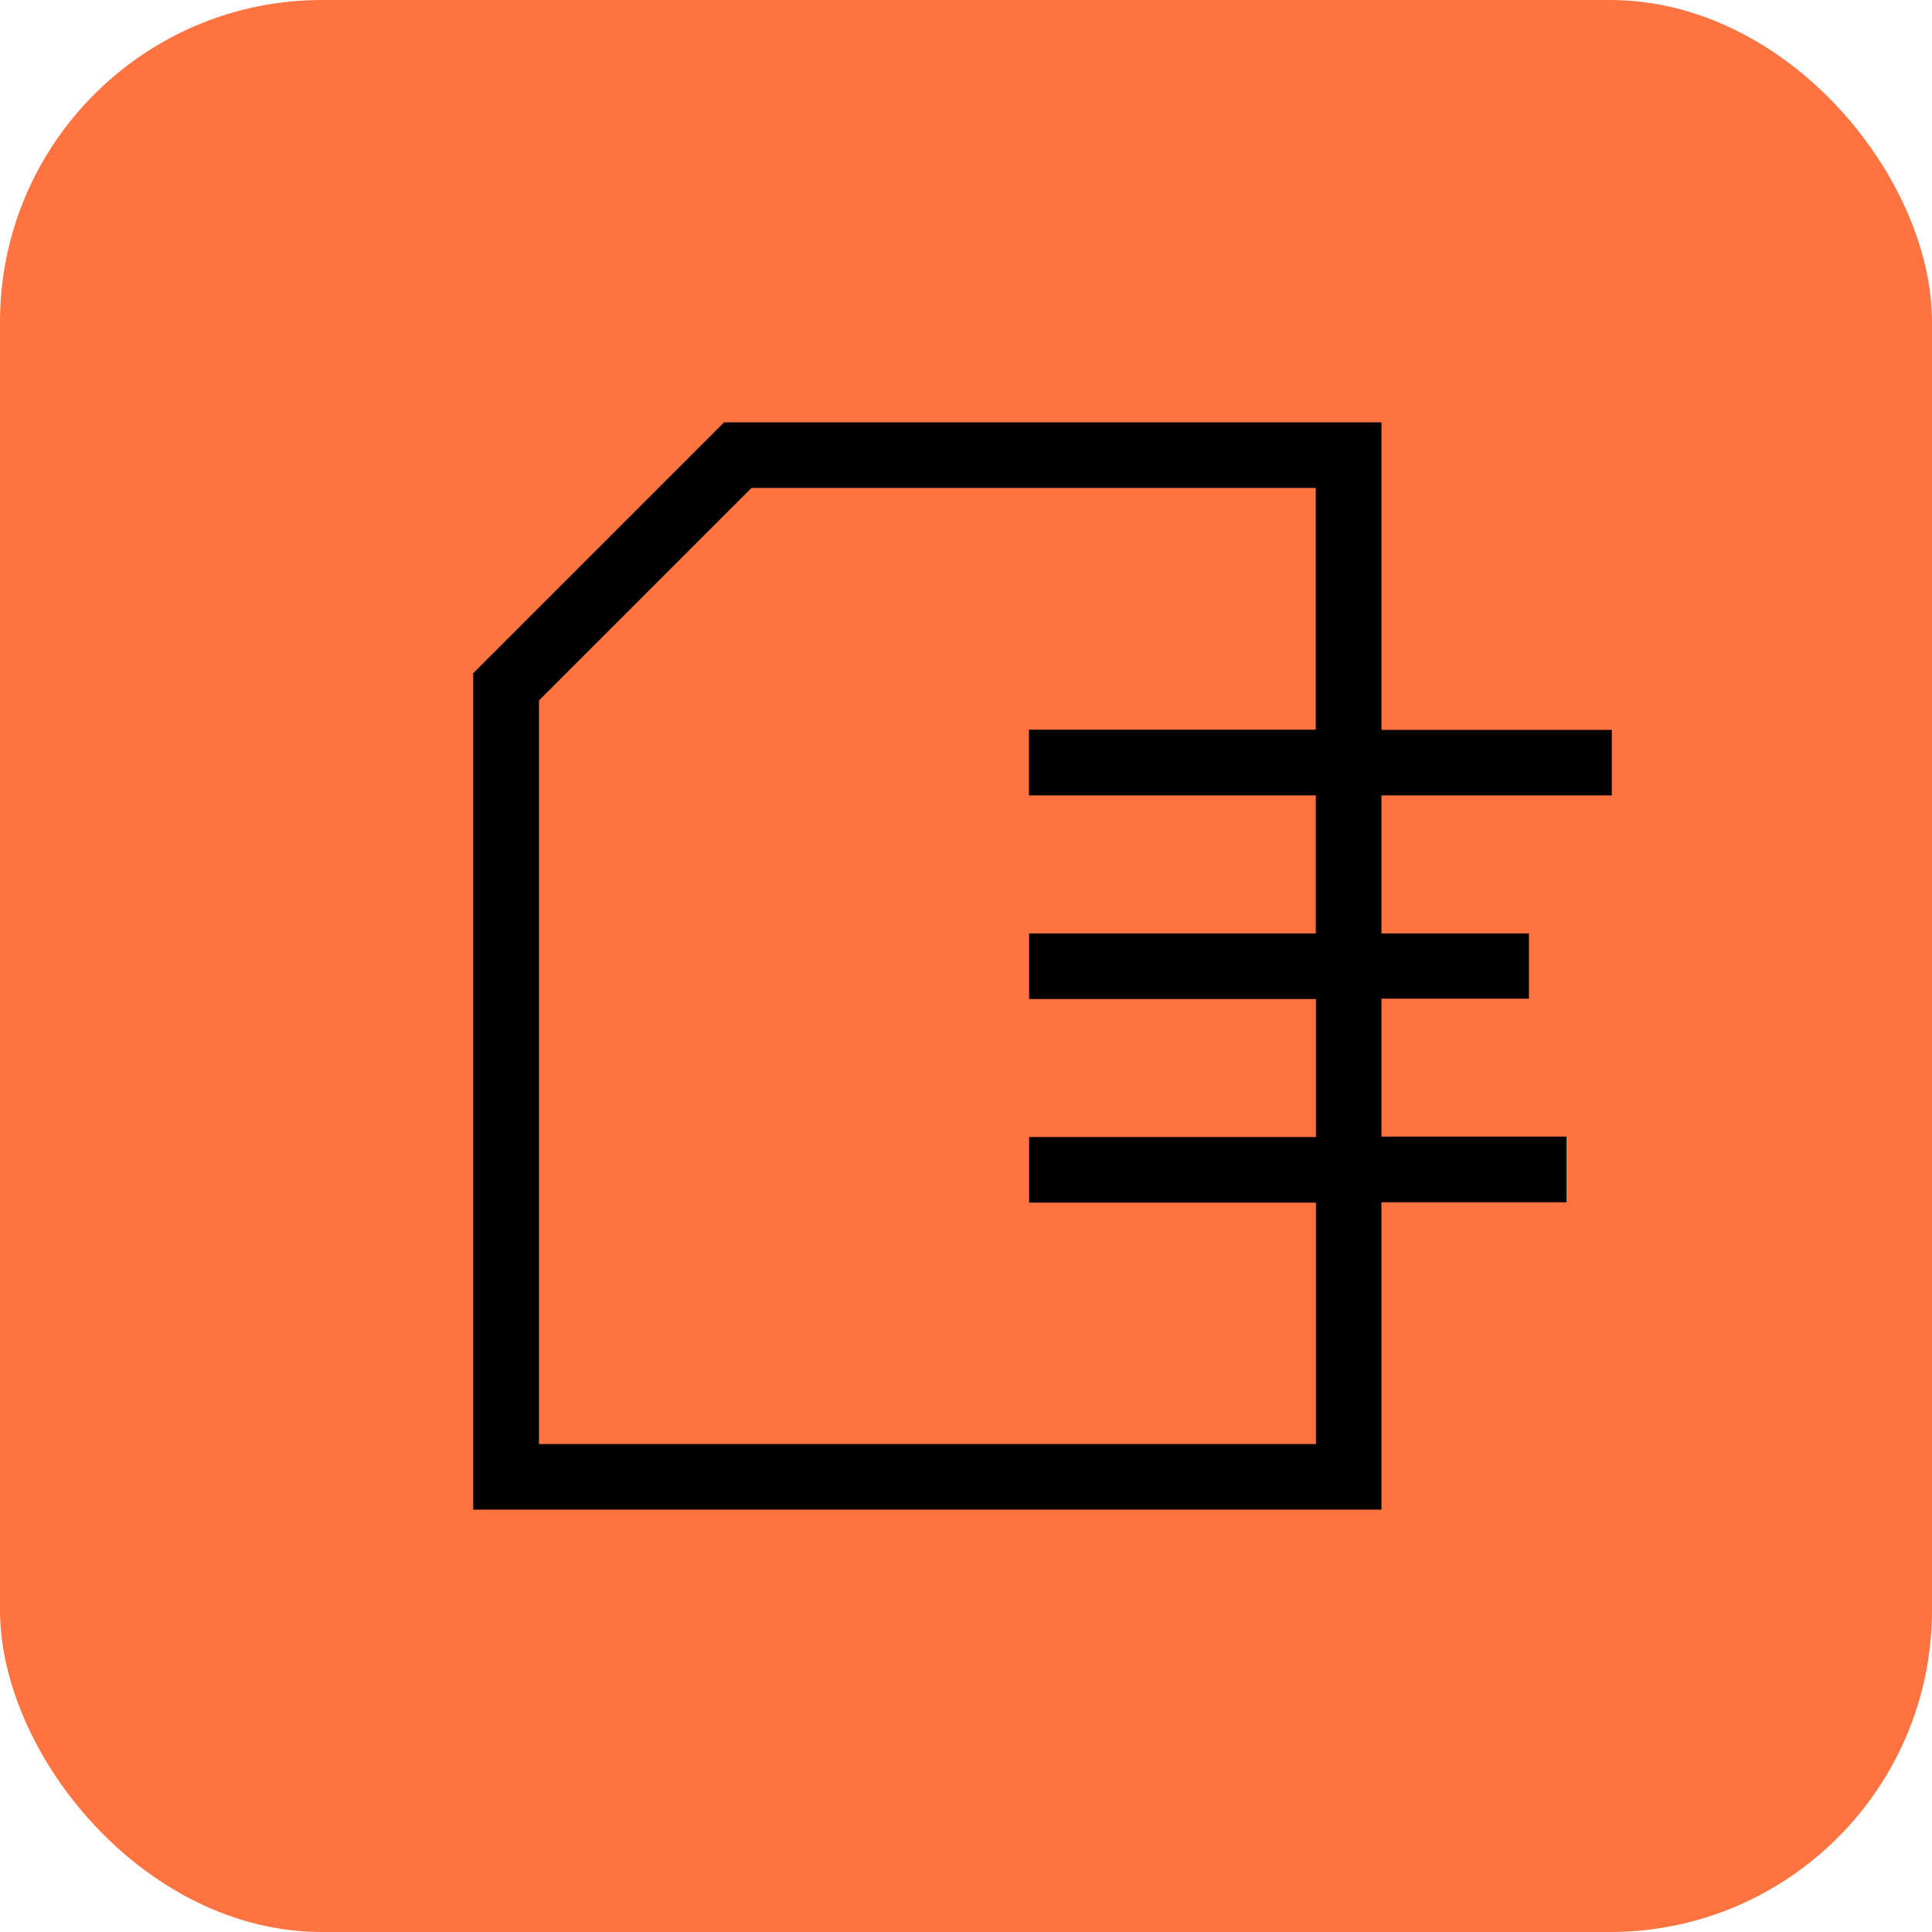 <?xml version="1.0" encoding="UTF-8"?> <svg xmlns="http://www.w3.org/2000/svg" id="Group_5209" data-name="Group 5209" width="42" height="42" viewBox="0 0 42 42"><rect id="Rectangle_2111" data-name="Rectangle 2111" width="42" height="42" rx="7" fill="#ff7340"></rect><path id="Path_12507" data-name="Path 12507" d="M54.015,30.59H39.724L34.27,36.044V54.226H54.015V47.544h4.022V46.118H54.015v-3h3.206V41.7H54.015v-3h5.007V37.275H54.015ZM52.589,41.7H46.355v1.426h6.235v3H46.355v1.426h6.235V52.8H35.7V36.635l4.62-4.62H52.586v5.256H46.352V38.7h6.235v3Z" transform="translate(-23.983 -21.408)"></path></svg> 